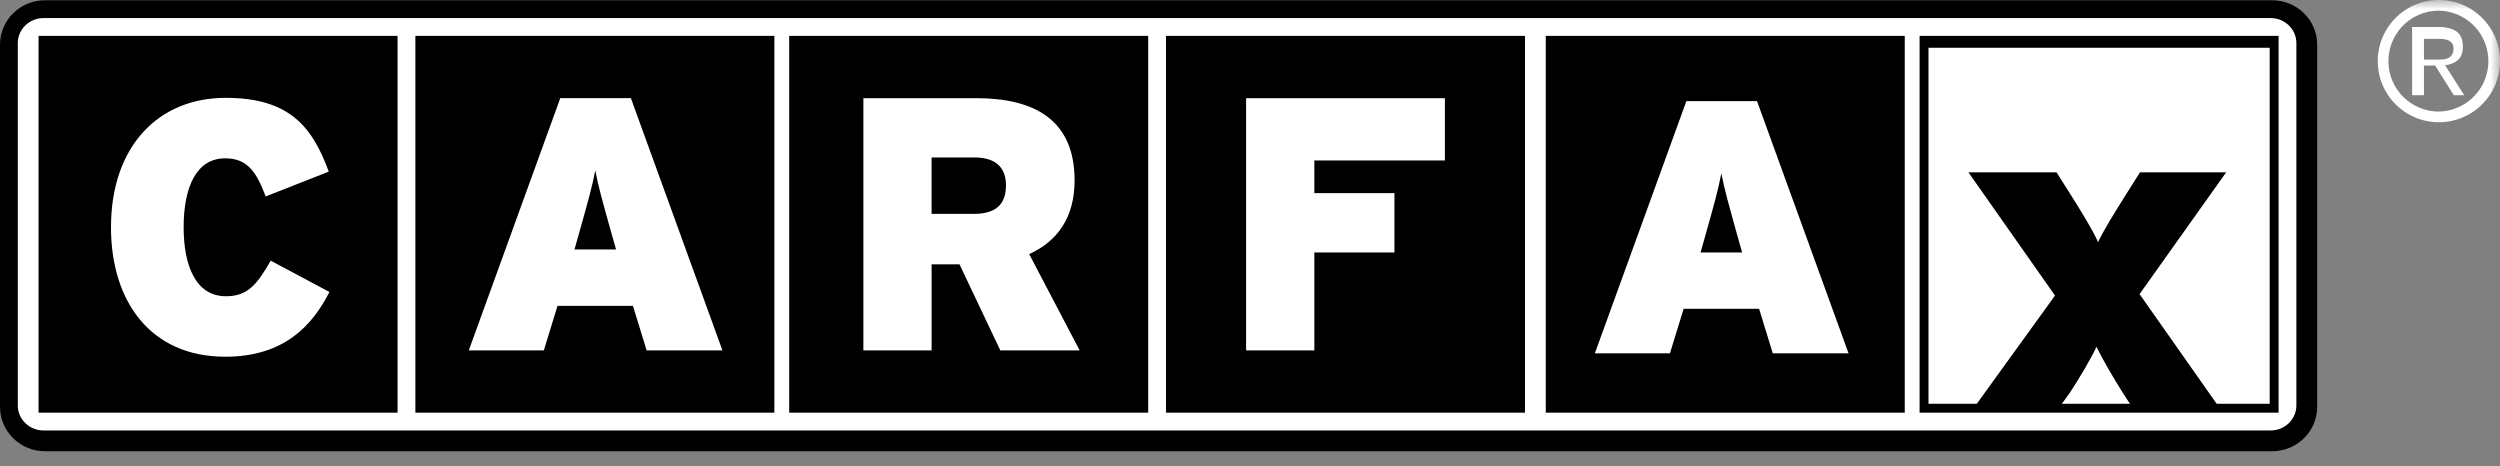 <svg xmlns="http://www.w3.org/2000/svg" xmlns:xlink="http://www.w3.org/1999/xlink" width="134" height="25"><rect width="100%" height="100%" fill="#808080" stroke="none"/><defs><path id="prefix__a" d="M0 24.186h134V0H0z"/></defs><g fill="none" fill-rule="evenodd"><path fill="#FFF" d="M123.723 21.7c0 1.023-.85 1.85-1.897 1.85H2.374c-1.047 0-1.897-.827-1.897-1.85V2.34c0-1.021.85-1.85 1.897-1.85h119.452c1.047 0 1.897.829 1.897 1.85V21.7z"/><path fill="#000" d="M.954 21.734V2.308c0-.739.62-1.34 1.381-1.34h119.37c.762 0 1.381.601 1.381 1.34v19.426c0 .738-.619 1.339-1.38 1.339H2.335c-.762 0-1.382-.601-1.382-1.339zM2.411.014c-1.33 0-2.41 1.065-2.41 2.373v19.427c0 1.308 1.08 2.372 2.41 2.372h119.377c1.33 0 2.412-1.064 2.412-2.372V2.387c0-1.308-1.082-2.373-2.412-2.373H2.411z"/><path fill="#FFF" d="M103.049 21.801h18.765V2.241h-18.765z"/><mask id="prefix__b" fill="#fff"><use xlink:href="#prefix__a"/></mask><path fill="#000" d="M103.367 21.642h18.288V2.56h-18.288v19.083zm-.477.477h19.242V1.923H102.89V22.12zM22.423 21.801h18.765V2.241H22.423z" mask="url(#prefix__b)"/><path fill="#000" d="M22.741 21.642h18.288V2.56H22.741v19.083zm-.477.477h19.242V1.923H22.264V22.12zM42.619 21.801h18.765V2.241H42.619z" mask="url(#prefix__b)"/><path fill="#000" d="M42.778 21.642h18.288V2.56H42.778v19.083zm-.477.477h19.242V1.923H42.301V22.12zM62.816 21.801h18.765V2.241H62.816z" mask="url(#prefix__b)"/><path fill="#000" d="M62.975 21.642h18.288V2.56H62.975v19.083zm-.477.477H81.74V1.923H62.498V22.12zM83.012 21.801h18.765V2.241H83.012z" mask="url(#prefix__b)"/><path fill="#000" d="M83.33 21.642h18.288V2.56H83.33v19.083zm-.477.477h19.242V1.923H82.853V22.12zM2.227 21.801h18.765V2.241H2.227z" mask="url(#prefix__b)"/><path fill="#000" d="M2.545 21.642h18.288V2.56H2.545v19.083zm-.478.477h19.242V1.923H2.067V22.12z" mask="url(#prefix__b)"/><path fill="#FFF" d="M12.072 19.12c-3.994 0-6.123-2.953-6.123-6.94 0-4.328 2.533-6.935 6.141-6.935 3.304 0 4.61 1.42 5.532 3.954l-3.38 1.33c-.482-1.253-.94-2.043-2.17-2.043-1.557 0-2.229 1.56-2.229 3.695 0 2.062.652 3.698 2.267 3.698 1.17 0 1.671-.636 2.4-1.908l3.148 1.679c-.899 1.762-2.399 3.47-5.586 3.47m26.65-.34L33.816 5.261h-3.785L25.127 18.78h4.023l.732-2.385h4.045l.732 2.385h4.063zm-5.703-5.408h-2.228l.25-.882c.48-1.709.693-2.455.865-3.358.172.903.383 1.63.864 3.358l.25.882zm24.85 5.407l-2.705-5.159c1.486-.674 2.434-1.926 2.434-3.954 0-3.206-2.106-4.404-5.275-4.404h-6.046V18.78h3.657v-4.612h1.496l2.187 4.612h4.252zM53.92 9.925c0 .987-.492 1.54-1.736 1.54h-2.251V8.441h2.309c1.204 0 1.678.615 1.678 1.483zM70.449 8.602v1.749h4.293v3.181h-4.293v5.248h-3.658V5.262h10.655v3.34zM99.082 18.938L94.177 5.421H90.39l-4.906 13.517h4.025l.733-2.385h4.046l.733 2.385h4.061zm-5.703-5.407H91.15l.25-.882c.48-1.707.691-2.455.864-3.358.174.903.385 1.63.865 3.358l.25.882z" mask="url(#prefix__b)"/><path fill="#000" d="M114.37 21.96l-.591-.91c-.525-.84-1.05-1.736-1.407-2.461-.335.705-.881 1.622-1.427 2.46l-.656.91h-4.56l4.419-6.118-4.64-6.603h4.723l.82 1.297c.524.84 1.09 1.737 1.405 2.443.336-.706.903-1.603 1.428-2.443l.819-1.297h4.618l-4.64 6.526 4.355 6.196h-4.665z" mask="url(#prefix__b)"/><path fill="#FFF" d="M130.724 5.98a2.704 2.704 0 110-5.408 2.704 2.704 0 010 5.407m0-5.979a3.276 3.276 0 100 6.552 3.276 3.276 0 000-6.552" mask="url(#prefix__b)"/><path fill="#FFF" d="M130.623 3.195h-.699V2.082h.755a2.8 2.8 0 01.285.014.807.807 0 01.267.069.521.521 0 01.198.156c.052.067.078.16.078.276 0 .14-.025.25-.073.327a.53.53 0 01-.194.179.705.705 0 01-.28.078 4.05 4.05 0 01-.337.014zm.432.3c.272-.03.499-.12.681-.274.182-.153.274-.394.274-.724 0-.371-.112-.64-.336-.804-.223-.165-.557-.247-.998-.247h-1.387v3.657h.635v-1.59h.599l1.001 1.59h.557l-1.026-1.608z" mask="url(#prefix__b)"/></g></svg>